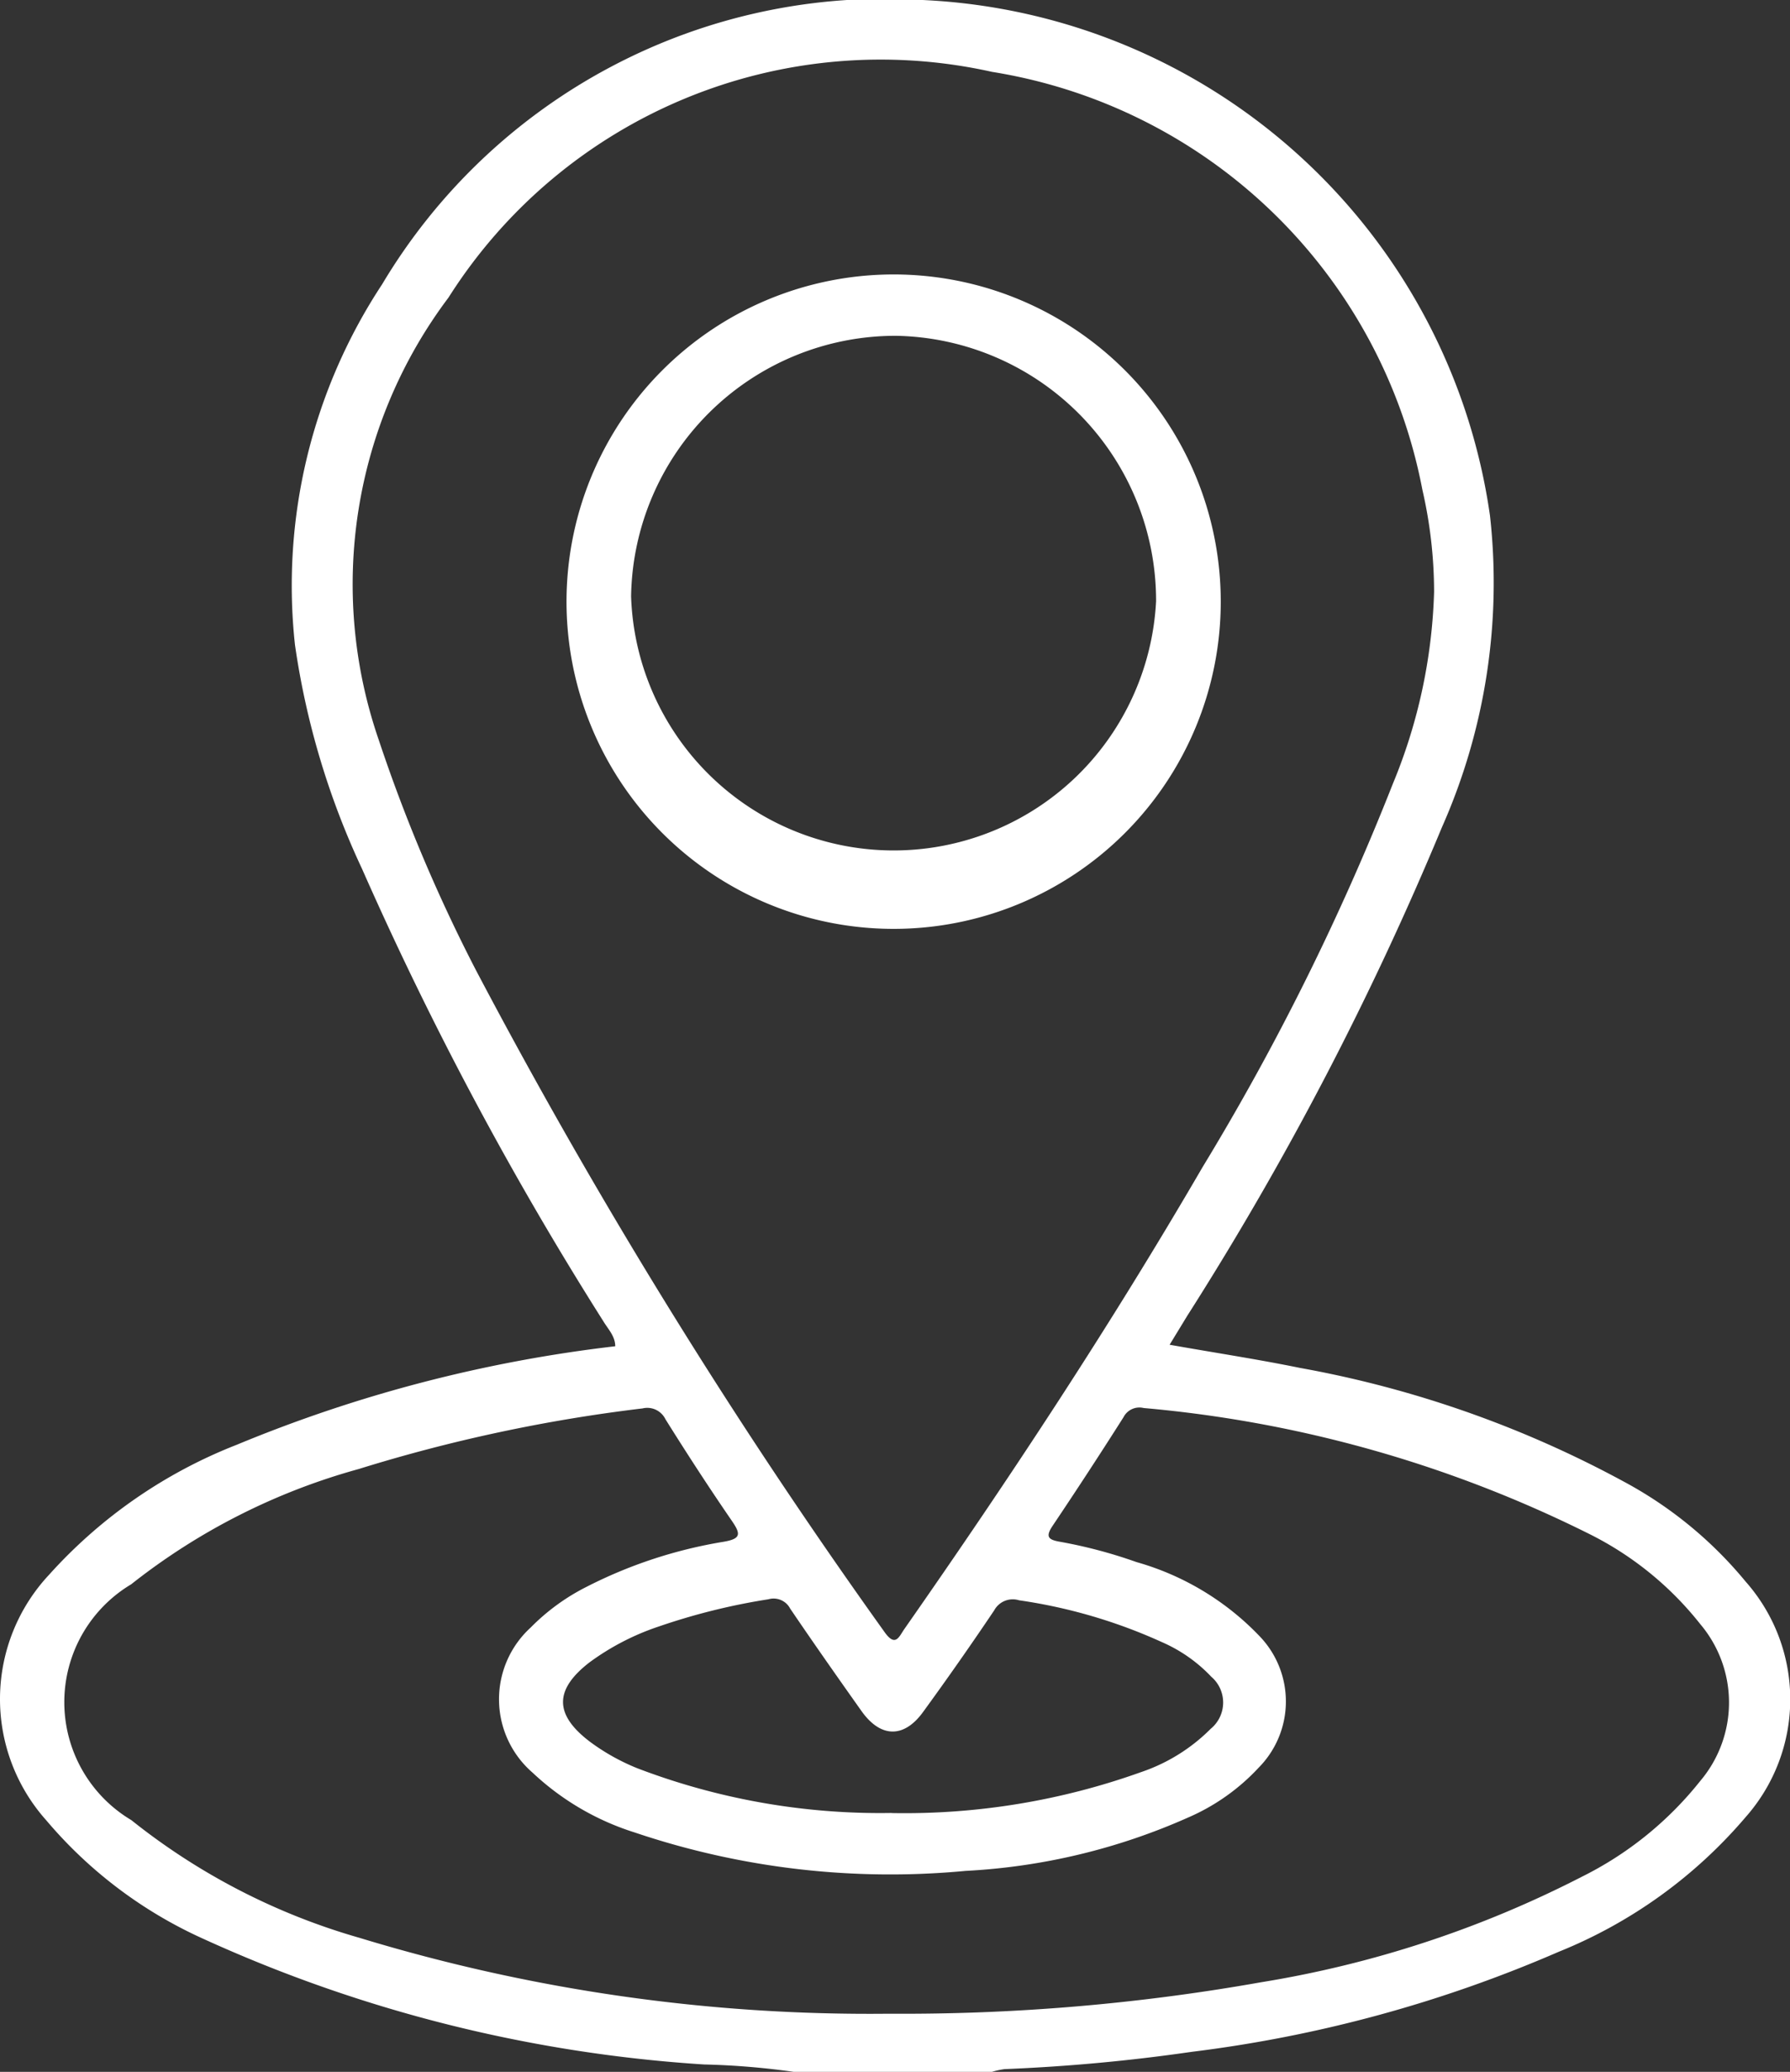 <svg xmlns="http://www.w3.org/2000/svg" xmlns:xlink="http://www.w3.org/1999/xlink" width="17.713" height="20.496" viewBox="0 0 17.713 20.496"><rect x="0" y="0" width="17.713" height="20.496" fill="#333333" stroke="none"/><defs><clipPath id="clip-path"><rect id="Rectangle_6045" data-name="Rectangle 6045" width="17.713" height="20.496" transform="translate(0 0)" fill="none"></rect></clipPath></defs><g id="Group_14874" data-name="Group 14874" transform="translate(0 0)"><g id="Group_14873" data-name="Group 14873" clip-path="url(#clip-path)"><path id="Path_15231" data-name="Path 15231" d="M7.881,20.5a7.545,7.545,0,0,0-.913-.077A14.084,14.084,0,0,1,2.012,19.18,4.4,4.4,0,0,1,.459,18.009a1.8,1.8,0,0,1,.027-2.431,4.89,4.89,0,0,1,1.858-1.286,13.982,13.982,0,0,1,3.744-.974c0-.1-.072-.171-.118-.248A34.051,34.051,0,0,1,3.582,8.594,7.843,7.843,0,0,1,2.919,6.38a5.414,5.414,0,0,1,.862-3.567A5.792,5.792,0,0,1,9.129,0,5.946,5.946,0,0,1,14.744,5.1a5.965,5.965,0,0,1-.475,3.083,31.419,31.419,0,0,1-2.52,4.833l-.175.287c.444.079.869.143,1.289.229a10.693,10.693,0,0,1,3.211,1.128,4.027,4.027,0,0,1,1.2.986,1.758,1.758,0,0,1,0,2.33,4.769,4.769,0,0,1-1.849,1.332,13.153,13.153,0,0,1-3.632.99,17.976,17.976,0,0,1-1.852.171.818.818,0,0,0-.135.03Zm6.31-14.644a4.52,4.52,0,0,0-.116-1.012A5.168,5.168,0,0,0,9.817.711,5.062,5.062,0,0,0,4.438,2.944a4.717,4.717,0,0,0-.691,4.373A15.9,15.9,0,0,0,4.711,9.6,56.363,56.363,0,0,0,8.75,16.141c.111.159.145.052.2-.027,1.039-1.487,2.038-3,2.95-4.568a24.761,24.761,0,0,0,1.882-3.79,5.35,5.35,0,0,0,.409-1.9M8.8,19.921a20.3,20.3,0,0,0,3.677-.311,10.67,10.67,0,0,0,3.176-1.044,3.461,3.461,0,0,0,1.173-.949,1.2,1.2,0,0,0,0-1.549,3.237,3.237,0,0,0-1.093-.89,12.28,12.28,0,0,0-4.416-1.249.177.177,0,0,0-.2.092q-.344.542-.7,1.072c-.077.114-.04.14.077.16a4.759,4.759,0,0,1,.752.2,2.7,2.7,0,0,1,1.219.734.931.931,0,0,1-.01,1.3,2.076,2.076,0,0,1-.7.494,6.2,6.2,0,0,1-2.2.527,7.907,7.907,0,0,1-3.274-.38,2.619,2.619,0,0,1-1.01-.591A.96.96,0,0,1,5.252,16.1a2.1,2.1,0,0,1,.548-.4,4.613,4.613,0,0,1,1.361-.448c.174-.03.17-.077.081-.207-.227-.33-.445-.666-.657-1.005a.2.2,0,0,0-.227-.107,15.751,15.751,0,0,0-2.81.6,6.344,6.344,0,0,0-2.25,1.14A1.358,1.358,0,0,0,1.3,18.006a6.462,6.462,0,0,0,2.26,1.165,17.3,17.3,0,0,0,5.231.75m.035-1.985a6.941,6.941,0,0,0,2.465-.405,1.774,1.774,0,0,0,.69-.429.336.336,0,0,0,.005-.515,1.491,1.491,0,0,0-.488-.342,5.2,5.2,0,0,0-1.414-.414.209.209,0,0,0-.246.1q-.341.507-.7,1c-.19.266-.421.263-.61,0-.239-.337-.477-.676-.709-1.018a.185.185,0,0,0-.215-.092,6.338,6.338,0,0,0-1.084.269,2.481,2.481,0,0,0-.689.357c-.349.271-.346.517.009.785a2.1,2.1,0,0,0,.47.262,6.737,6.737,0,0,0,2.512.441" fill="#fff"></path><path id="Path_15232" data-name="Path 15232" d="M8.843,9.189A3.237,3.237,0,1,1,12.08,5.956,3.237,3.237,0,0,1,8.843,9.189m.024-5.867A2.618,2.618,0,0,0,6.245,5.9a2.6,2.6,0,0,0,5.195.049A2.62,2.62,0,0,0,8.867,3.322" fill="#fff"></path></g></g></svg>